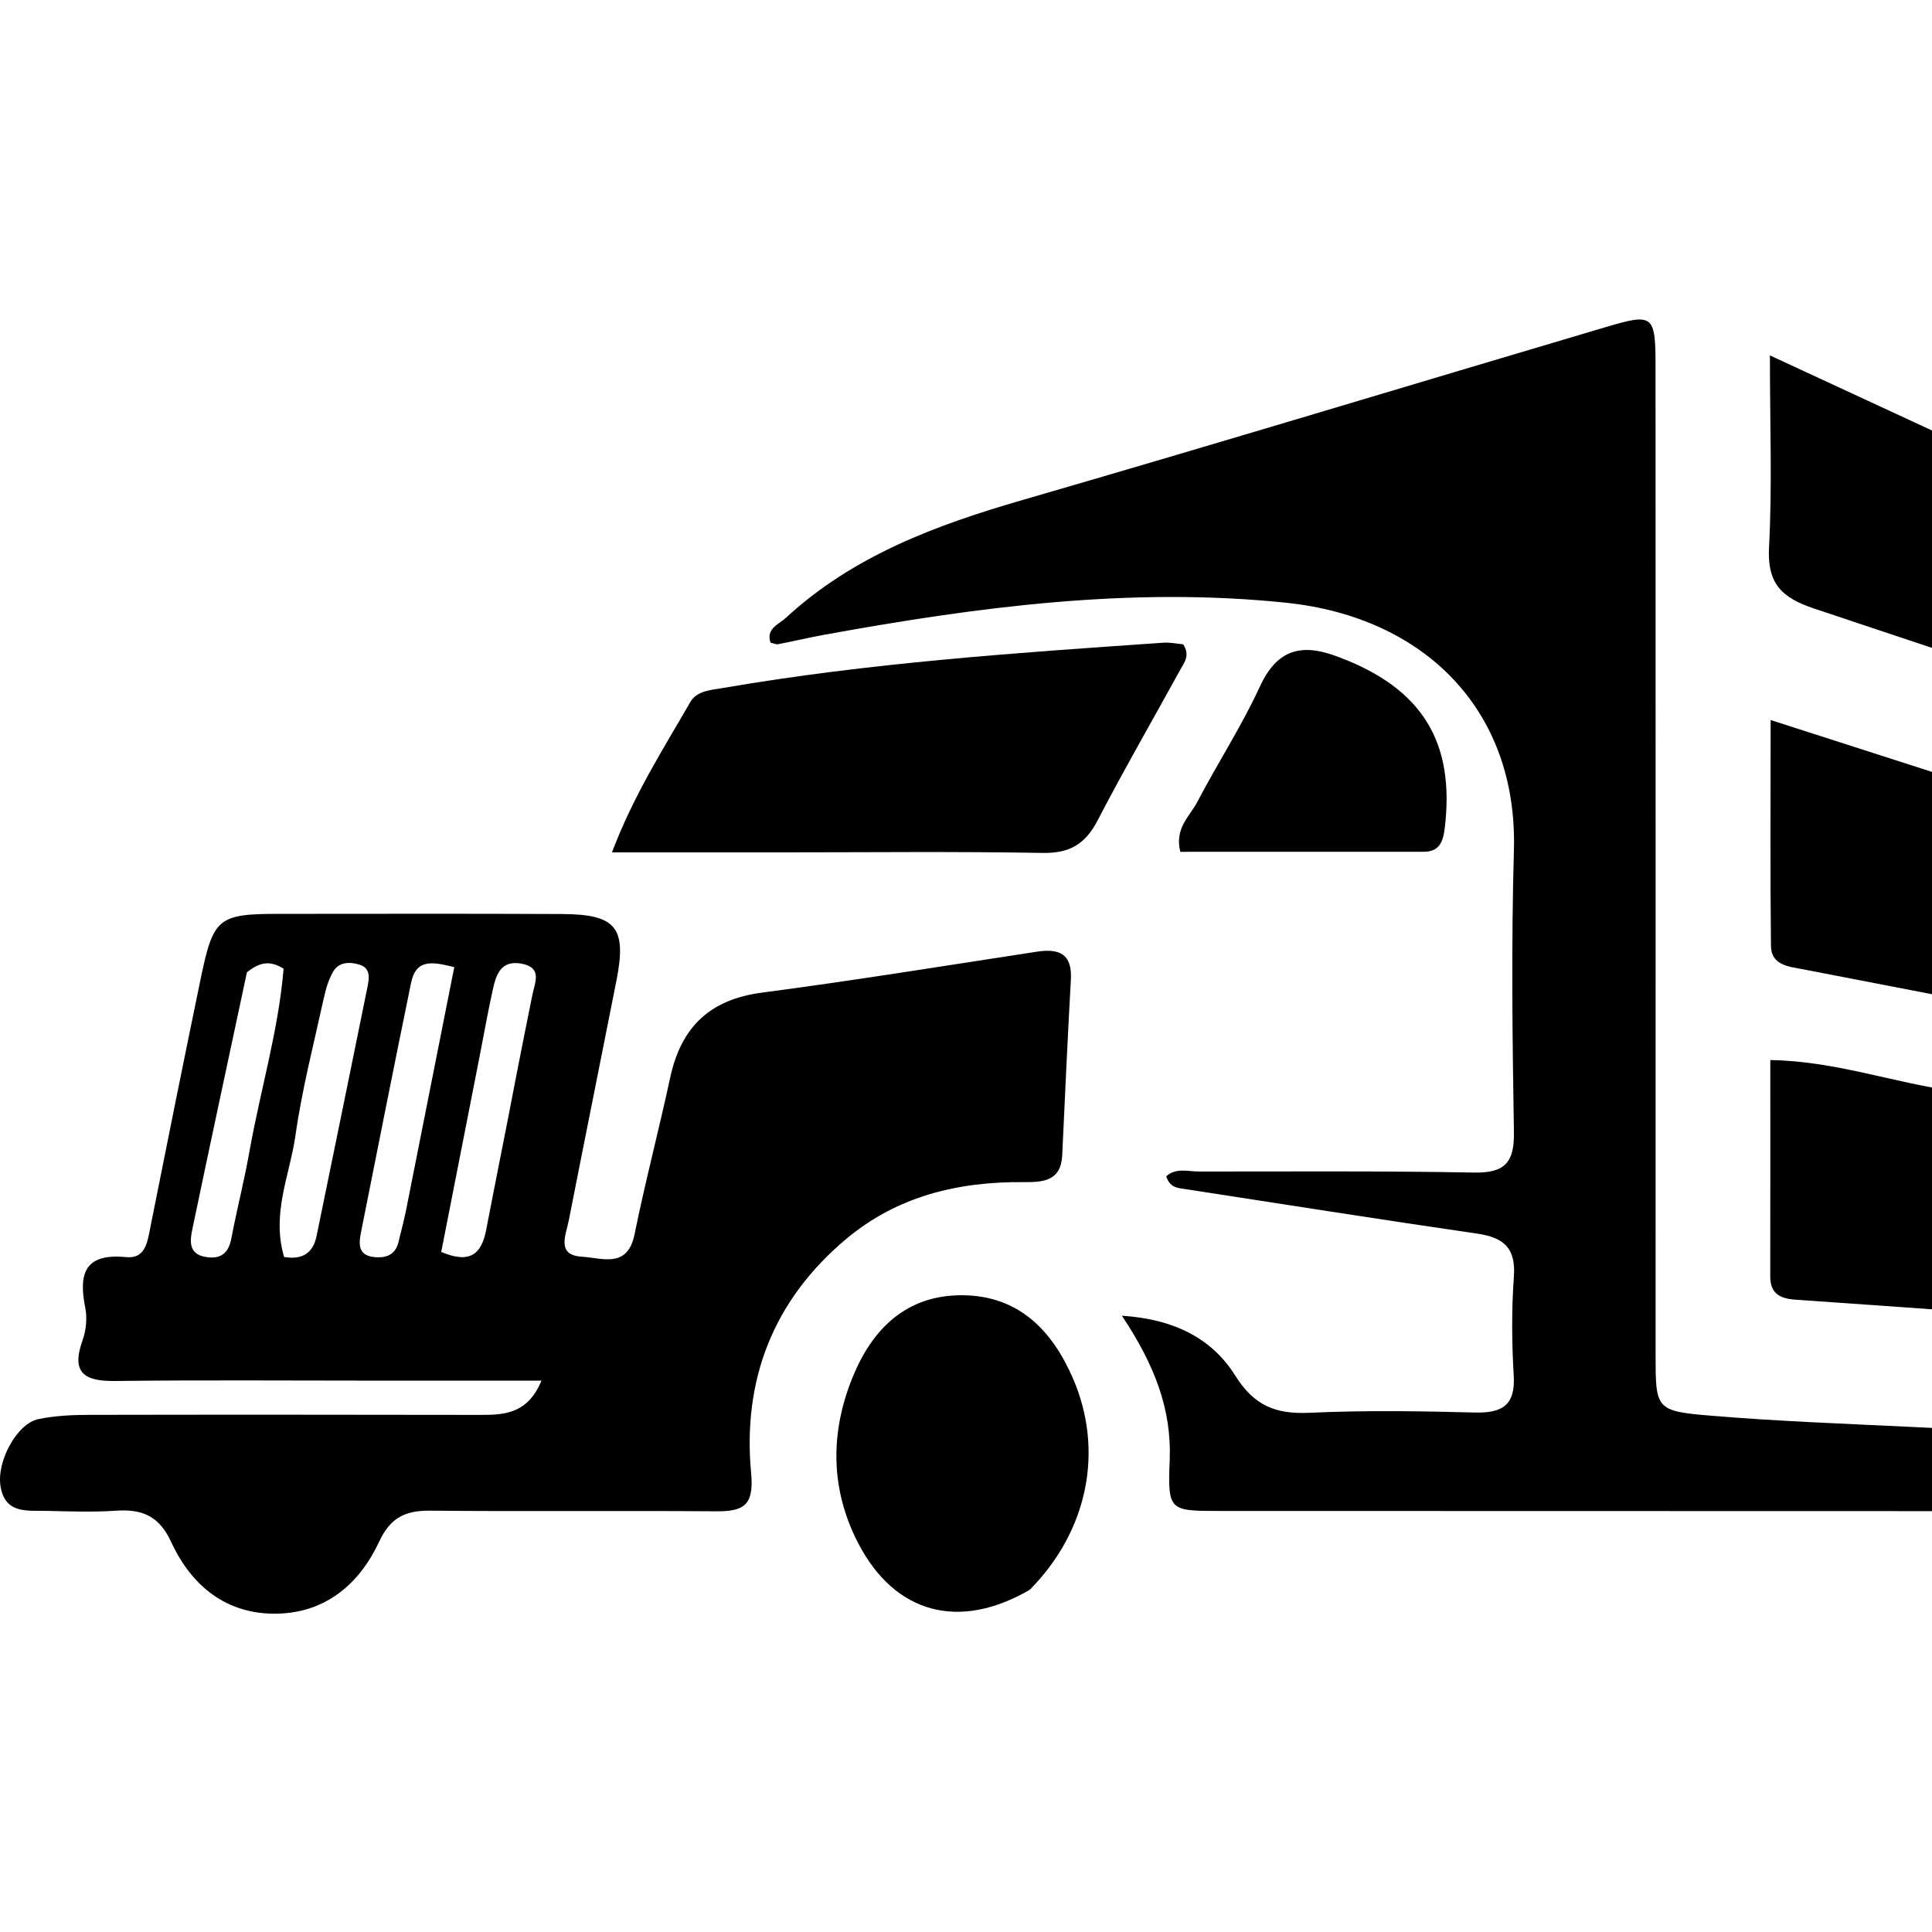 <?xml version="1.0" encoding="UTF-8"?> <svg xmlns="http://www.w3.org/2000/svg" xmlns:xlink="http://www.w3.org/1999/xlink" xmlns:svgjs="http://svgjs.com/svgjs" width="150" height="150"> <svg xmlns="http://www.w3.org/2000/svg" width="150" height="150" viewBox="0 0 150 150" fill="none"> <g clip-path="url(#clip0_110_99)"> <path d="M230.993 117.341C185.361 117.331 140.014 117.321 94.666 117.31C90.772 117.309 90.661 117.299 90.816 113.368C90.972 109.417 89.648 105.976 87.104 102.152C91.251 102.422 94.13 103.975 95.896 106.79C97.386 109.166 99.068 109.808 101.678 109.688C105.938 109.492 110.216 109.555 114.482 109.667C116.616 109.723 117.662 109.13 117.525 106.795C117.375 104.242 117.352 101.664 117.538 99.115C117.698 96.903 116.756 96.079 114.705 95.781C107.121 94.679 99.55 93.479 91.975 92.314C91.422 92.229 90.82 92.212 90.548 91.327C91.286 90.645 92.246 90.957 93.109 90.957C100.224 90.958 107.34 90.906 114.453 91.037C116.817 91.08 117.578 90.27 117.54 87.921C117.421 80.618 117.333 73.307 117.539 66.008C117.847 55.126 110.587 47.923 99.894 46.801C87.814 45.535 75.891 47.121 64.027 49.278C62.818 49.498 61.62 49.784 60.413 50.016C60.248 50.048 60.058 49.945 59.819 49.892C59.465 48.792 60.452 48.489 61.015 47.969C66.257 43.133 72.689 40.761 79.407 38.815C94.506 34.441 109.549 29.872 124.623 25.409C128.4 24.29 128.535 24.415 128.536 28.542C128.544 54.062 128.543 79.582 128.54 105.101C128.54 109.429 128.517 109.556 132.906 109.921C137.908 110.337 142.931 110.523 147.947 110.764C167.635 111.711 187.324 112.656 207.013 113.569C216.48 114.008 225.951 114.341 235.418 114.783C247.058 115.326 258.696 115.931 270.334 116.521C270.588 116.534 270.834 116.697 271.066 117.341C257.803 117.341 244.541 117.341 230.993 117.341Z" fill="black"></path> <path d="M29.435 107.193C22.413 107.192 15.675 107.139 8.938 107.22C6.551 107.248 5.502 106.593 6.409 104.062C6.687 103.287 6.781 102.336 6.62 101.533C6.085 98.871 6.577 97.289 9.79 97.603C11.306 97.752 11.45 96.41 11.68 95.252C12.954 88.844 14.248 82.44 15.569 76.042C16.563 71.232 16.927 70.952 21.729 70.952C29.035 70.951 36.342 70.928 43.649 70.965C47.844 70.986 48.669 72.023 47.864 76.113C46.639 82.333 45.377 88.546 44.158 94.767C43.938 95.893 43.162 97.462 45.208 97.574C46.715 97.656 48.718 98.527 49.266 95.835C50.094 91.757 51.159 87.726 52.036 83.656C52.876 79.761 55.092 77.601 59.148 77.069C66.279 76.133 73.381 74.978 80.491 73.89C82.228 73.624 83.255 74.044 83.142 76.058C82.887 80.599 82.685 85.143 82.471 89.687C82.376 91.708 80.985 91.793 79.46 91.78C74.385 91.734 69.662 92.866 65.686 96.203C60.031 100.95 57.638 107.137 58.318 114.381C58.549 116.849 57.767 117.355 55.612 117.337C48.211 117.277 40.809 117.36 33.408 117.288C31.479 117.269 30.313 117.813 29.441 119.688C27.91 122.976 25.285 125.215 21.502 125.285C17.578 125.357 14.861 123.127 13.284 119.708C12.361 117.708 11.043 117.153 9.029 117.289C7.234 117.411 5.424 117.345 3.622 117.303C2.139 117.268 0.412 117.564 0.045 115.427C-0.29 113.479 1.308 110.523 2.983 110.178C4.27 109.912 5.617 109.852 6.938 109.849C17.092 109.828 27.245 109.836 37.399 109.852C39.255 109.855 40.995 109.706 42.042 107.192C37.776 107.192 33.748 107.192 29.435 107.193ZM19.171 75.49C17.756 82.125 16.328 88.758 14.941 95.399C14.749 96.319 14.6 97.369 15.988 97.594C17.127 97.778 17.744 97.314 17.964 96.143C18.382 93.916 18.957 91.719 19.351 89.488C20.198 84.698 21.626 80.004 22.018 75.207C20.995 74.575 20.208 74.659 19.171 75.49ZM22.056 97.588C23.393 97.826 24.293 97.35 24.576 95.974C25.909 89.499 27.232 83.021 28.548 76.542C28.684 75.874 28.746 75.151 27.903 74.893C27.145 74.661 26.312 74.681 25.87 75.433C25.496 76.07 25.285 76.83 25.125 77.563C24.357 81.075 23.449 84.57 22.945 88.122C22.506 91.225 21.058 94.203 22.056 97.588ZM40.118 83.344C40.523 81.308 40.918 79.269 41.335 77.236C41.539 76.24 42.13 75.111 40.468 74.814C38.905 74.534 38.519 75.658 38.266 76.808C37.879 78.558 37.569 80.324 37.224 82.083C36.234 87.133 35.242 92.182 34.257 97.199C36.482 98.148 37.387 97.369 37.746 95.492C38.491 91.598 39.286 87.713 40.118 83.344ZM31.518 94C32.76 87.742 34.001 81.483 35.269 75.09C33.608 74.676 32.304 74.413 31.918 76.295C30.592 82.758 29.308 89.23 28.023 95.701C27.85 96.575 27.789 97.466 29.038 97.597C29.984 97.695 30.717 97.435 30.954 96.379C31.099 95.736 31.289 95.102 31.518 94Z" fill="black"></path> <path d="M151.767 84.725C181.669 90.785 211.334 96.799 241.005 102.788C251.574 104.922 262.156 106.996 272.732 109.099C273.474 109.247 274.195 109.445 274.904 110.341C268.771 109.937 262.875 109.566 256.981 109.155C247.634 108.504 238.288 107.826 228.942 107.159C218.934 106.446 208.927 105.716 198.918 105.023C189.661 104.383 180.4 103.805 171.143 103.162C160.565 102.427 149.99 101.638 139.412 100.908C138.175 100.823 137.439 100.43 137.441 99.076C137.453 93.592 137.446 88.108 137.446 82.303C142.445 82.376 146.912 84.042 151.767 84.725Z" fill="black"></path> <path d="M153.789 61.149C194.058 74.194 234.11 87.174 274.163 100.153C274.1 100.4 274.038 100.647 273.976 100.894C269.75 100.094 265.523 99.303 261.299 98.495C229.692 92.453 198.085 86.41 166.479 80.362C157.647 78.672 148.818 76.962 139.989 75.257C138.874 75.042 137.515 74.944 137.497 73.443C137.431 67.782 137.471 62.121 137.471 55.903C143.183 57.741 148.378 59.412 153.789 61.149Z" fill="black"></path> <path d="M175.035 45.028C208.241 60.42 241.258 75.714 274.739 91.222C273.148 91.816 272.262 91.186 271.379 90.891C227.871 76.338 184.377 61.748 140.852 47.25C138.307 46.402 137.197 45.297 137.347 42.479C137.599 37.783 137.416 33.063 137.416 27.594C150.323 33.571 162.584 39.25 175.035 45.028Z" fill="black"></path> <path d="M60.181 66.178C55.933 66.178 51.969 66.178 47.512 66.178C49.207 61.705 51.504 58.145 53.602 54.496C54.11 53.613 55.249 53.568 56.15 53.412C67.457 51.466 78.887 50.687 90.315 49.9C90.861 49.862 91.418 49.986 91.862 50.026C92.424 50.882 91.945 51.436 91.637 51.996C89.49 55.902 87.262 59.765 85.206 63.718C84.258 65.538 83.044 66.258 80.955 66.221C74.127 66.101 67.296 66.177 60.181 66.178Z" fill="black"></path> <path d="M79.954 123.427C74.46 126.635 69.478 125.271 66.653 119.855C64.459 115.648 64.439 111.244 66.197 106.925C67.728 103.163 70.394 100.521 74.757 100.563C79.101 100.604 81.687 103.295 83.301 107.012C85.736 112.623 84.468 118.862 79.954 123.427Z" fill="black"></path> <path d="M103.952 51.021C110.46 53.462 112.974 57.664 112.169 64.298C112.038 65.38 111.745 66.132 110.526 66.132C104.218 66.136 97.91 66.134 91.639 66.134C91.176 64.299 92.375 63.379 92.954 62.27C94.529 59.256 96.397 56.386 97.817 53.305C99.133 50.45 101.013 49.869 103.952 51.021Z" fill="black"></path> </g> <defs> <clipPath id="SvgjsClipPath1000"> <rect width="150" height="150" fill="white"></rect> </clipPath> </defs> </svg> <style>@media (prefers-color-scheme: light) { :root { filter: none; } } @media (prefers-color-scheme: dark) { :root { filter: contrast(0.426) brightness(4); } } </style> </svg> 